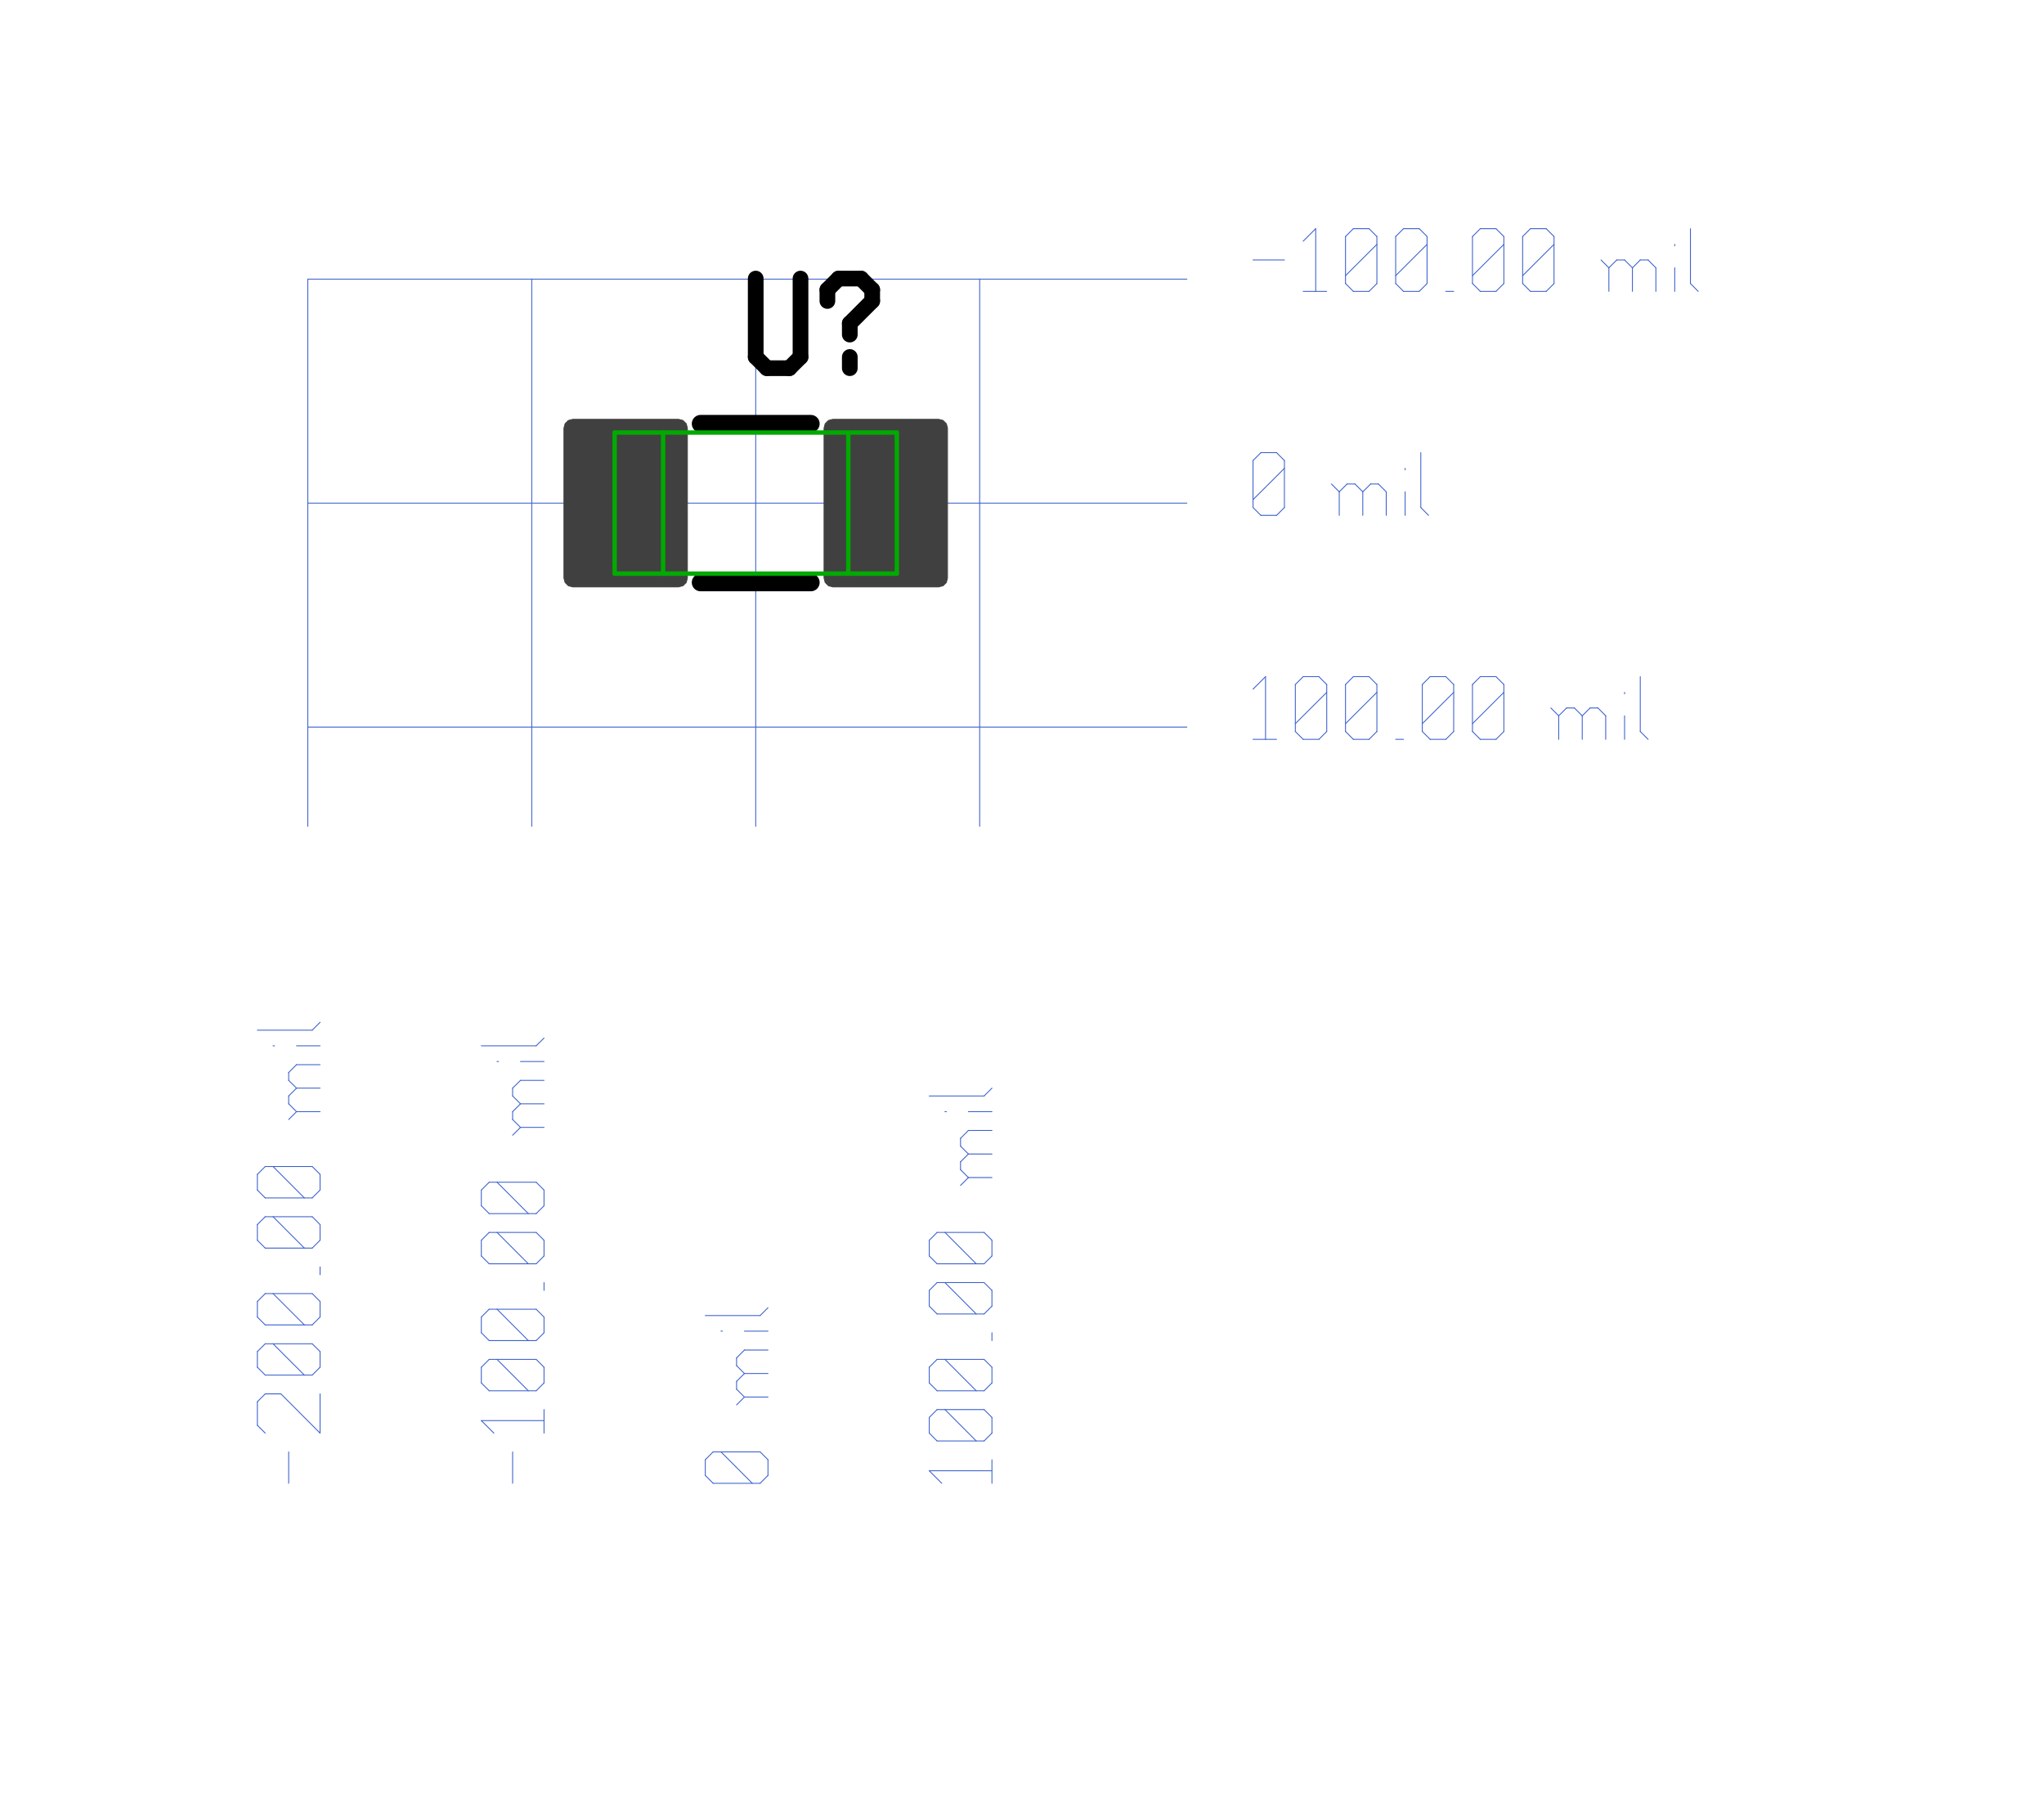 <?xml version="1.0"?>
<svg xmlns="http://www.w3.org/2000/svg" xmlns:xlink="http://www.w3.org/1999/xlink" version="1.0" width="1120" height="985.6" viewBox="-2 -2 22.5 20.4">
<g id="layer_9_bottom">
<!--normal-->
 <line x1="1.15" y1="1.165" x2="11.12" y2="1.165" stroke-width="0.01" stroke="#3a5fcd" stroke-linecap="round"/>
 <line x1="1.15" y1="3.705" x2="11.12" y2="3.705" stroke-width="0.01" stroke="#3a5fcd" stroke-linecap="round"/>
 <line x1="1.15" y1="6.245" x2="11.12" y2="6.245" stroke-width="0.01" stroke="#3a5fcd" stroke-linecap="round"/>
 <line x1="1.15" y1="1.165" x2="1.15" y2="7.37" stroke-width="0.01" stroke="#3a5fcd" stroke-linecap="round"/>
 <line x1="3.69" y1="1.165" x2="3.69" y2="7.37" stroke-width="0.01" stroke="#3a5fcd" stroke-linecap="round"/>
 <line x1="6.23" y1="1.165" x2="6.23" y2="7.37" stroke-width="0.01" stroke="#3a5fcd" stroke-linecap="round"/>
 <line x1="8.77" y1="1.165" x2="8.77" y2="7.37" stroke-width="0.01" stroke="#3a5fcd" stroke-linecap="round"/>
 <line x1="11.87" y1="0.948" x2="12.226" y2="0.948" stroke-width="0.01" stroke="#3a5fcd" stroke-linecap="round"/>
 <line x1="12.439" y1="0.735" x2="12.581" y2="0.593" stroke-width="0.01" stroke="#3a5fcd" stroke-linecap="round"/>
 <line x1="12.581" y1="0.593" x2="12.581" y2="1.304" stroke-width="0.01" stroke="#3a5fcd" stroke-linecap="round"/>
 <line x1="12.439" y1="1.304" x2="12.706" y2="1.304" stroke-width="0.01" stroke="#3a5fcd" stroke-linecap="round"/>
 <line x1="12.919" y1="1.215" x2="13.008" y2="1.304" stroke-width="0.01" stroke="#3a5fcd" stroke-linecap="round"/>
 <line x1="12.919" y1="0.682" x2="12.919" y2="1.215" stroke-width="0.01" stroke="#3a5fcd" stroke-linecap="round"/>
 <line x1="12.919" y1="0.682" x2="13.008" y2="0.593" stroke-width="0.01" stroke="#3a5fcd" stroke-linecap="round"/>
 <line x1="13.008" y1="0.593" x2="13.186" y2="0.593" stroke-width="0.01" stroke="#3a5fcd" stroke-linecap="round"/>
 <line x1="13.186" y1="0.593" x2="13.275" y2="0.682" stroke-width="0.01" stroke="#3a5fcd" stroke-linecap="round"/>
 <line x1="13.275" y1="0.682" x2="13.275" y2="1.215" stroke-width="0.01" stroke="#3a5fcd" stroke-linecap="round"/>
 <line x1="13.186" y1="1.304" x2="13.275" y2="1.215" stroke-width="0.01" stroke="#3a5fcd" stroke-linecap="round"/>
 <line x1="13.008" y1="1.304" x2="13.186" y2="1.304" stroke-width="0.01" stroke="#3a5fcd" stroke-linecap="round"/>
 <line x1="12.919" y1="1.126" x2="13.275" y2="0.771" stroke-width="0.01" stroke="#3a5fcd" stroke-linecap="round"/>
 <line x1="13.488" y1="1.215" x2="13.577" y2="1.304" stroke-width="0.01" stroke="#3a5fcd" stroke-linecap="round"/>
 <line x1="13.488" y1="0.682" x2="13.488" y2="1.215" stroke-width="0.01" stroke="#3a5fcd" stroke-linecap="round"/>
 <line x1="13.488" y1="0.682" x2="13.577" y2="0.593" stroke-width="0.01" stroke="#3a5fcd" stroke-linecap="round"/>
 <line x1="13.577" y1="0.593" x2="13.755" y2="0.593" stroke-width="0.01" stroke="#3a5fcd" stroke-linecap="round"/>
 <line x1="13.755" y1="0.593" x2="13.844" y2="0.682" stroke-width="0.01" stroke="#3a5fcd" stroke-linecap="round"/>
 <line x1="13.844" y1="0.682" x2="13.844" y2="1.215" stroke-width="0.01" stroke="#3a5fcd" stroke-linecap="round"/>
 <line x1="13.755" y1="1.304" x2="13.844" y2="1.215" stroke-width="0.01" stroke="#3a5fcd" stroke-linecap="round"/>
 <line x1="13.577" y1="1.304" x2="13.755" y2="1.304" stroke-width="0.01" stroke="#3a5fcd" stroke-linecap="round"/>
 <line x1="13.488" y1="1.126" x2="13.844" y2="0.771" stroke-width="0.01" stroke="#3a5fcd" stroke-linecap="round"/>
 <line x1="14.057" y1="1.304" x2="14.146" y2="1.304" stroke-width="0.01" stroke="#3a5fcd" stroke-linecap="round"/>
 <line x1="14.359" y1="1.215" x2="14.448" y2="1.304" stroke-width="0.01" stroke="#3a5fcd" stroke-linecap="round"/>
 <line x1="14.359" y1="0.682" x2="14.359" y2="1.215" stroke-width="0.01" stroke="#3a5fcd" stroke-linecap="round"/>
 <line x1="14.359" y1="0.682" x2="14.448" y2="0.593" stroke-width="0.01" stroke="#3a5fcd" stroke-linecap="round"/>
 <line x1="14.448" y1="0.593" x2="14.626" y2="0.593" stroke-width="0.01" stroke="#3a5fcd" stroke-linecap="round"/>
 <line x1="14.626" y1="0.593" x2="14.715" y2="0.682" stroke-width="0.01" stroke="#3a5fcd" stroke-linecap="round"/>
 <line x1="14.715" y1="0.682" x2="14.715" y2="1.215" stroke-width="0.01" stroke="#3a5fcd" stroke-linecap="round"/>
 <line x1="14.626" y1="1.304" x2="14.715" y2="1.215" stroke-width="0.01" stroke="#3a5fcd" stroke-linecap="round"/>
 <line x1="14.448" y1="1.304" x2="14.626" y2="1.304" stroke-width="0.01" stroke="#3a5fcd" stroke-linecap="round"/>
 <line x1="14.359" y1="1.126" x2="14.715" y2="0.771" stroke-width="0.01" stroke="#3a5fcd" stroke-linecap="round"/>
 <line x1="14.928" y1="1.215" x2="15.017" y2="1.304" stroke-width="0.01" stroke="#3a5fcd" stroke-linecap="round"/>
 <line x1="14.928" y1="0.682" x2="14.928" y2="1.215" stroke-width="0.01" stroke="#3a5fcd" stroke-linecap="round"/>
 <line x1="14.928" y1="0.682" x2="15.017" y2="0.593" stroke-width="0.01" stroke="#3a5fcd" stroke-linecap="round"/>
 <line x1="15.017" y1="0.593" x2="15.195" y2="0.593" stroke-width="0.01" stroke="#3a5fcd" stroke-linecap="round"/>
 <line x1="15.195" y1="0.593" x2="15.284" y2="0.682" stroke-width="0.01" stroke="#3a5fcd" stroke-linecap="round"/>
 <line x1="15.284" y1="0.682" x2="15.284" y2="1.215" stroke-width="0.01" stroke="#3a5fcd" stroke-linecap="round"/>
 <line x1="15.195" y1="1.304" x2="15.284" y2="1.215" stroke-width="0.01" stroke="#3a5fcd" stroke-linecap="round"/>
 <line x1="15.017" y1="1.304" x2="15.195" y2="1.304" stroke-width="0.01" stroke="#3a5fcd" stroke-linecap="round"/>
 <line x1="14.928" y1="1.126" x2="15.284" y2="0.771" stroke-width="0.01" stroke="#3a5fcd" stroke-linecap="round"/>
 <line x1="15.906" y1="1.037" x2="15.906" y2="1.304" stroke-width="0.01" stroke="#3a5fcd" stroke-linecap="round"/>
 <line x1="15.906" y1="1.037" x2="15.995" y2="0.948" stroke-width="0.01" stroke="#3a5fcd" stroke-linecap="round"/>
 <line x1="15.995" y1="0.948" x2="16.084" y2="0.948" stroke-width="0.01" stroke="#3a5fcd" stroke-linecap="round"/>
 <line x1="16.084" y1="0.948" x2="16.173" y2="1.037" stroke-width="0.01" stroke="#3a5fcd" stroke-linecap="round"/>
 <line x1="16.173" y1="1.037" x2="16.173" y2="1.304" stroke-width="0.01" stroke="#3a5fcd" stroke-linecap="round"/>
 <line x1="16.173" y1="1.037" x2="16.262" y2="0.948" stroke-width="0.01" stroke="#3a5fcd" stroke-linecap="round"/>
 <line x1="16.262" y1="0.948" x2="16.351" y2="0.948" stroke-width="0.01" stroke="#3a5fcd" stroke-linecap="round"/>
 <line x1="16.351" y1="0.948" x2="16.439" y2="1.037" stroke-width="0.01" stroke="#3a5fcd" stroke-linecap="round"/>
 <line x1="16.439" y1="1.037" x2="16.439" y2="1.304" stroke-width="0.01" stroke="#3a5fcd" stroke-linecap="round"/>
 <line x1="15.817" y1="0.948" x2="15.906" y2="1.037" stroke-width="0.01" stroke="#3a5fcd" stroke-linecap="round"/>
 <line x1="16.653" y1="0.771" x2="16.653" y2="0.788" stroke-width="0.01" stroke="#3a5fcd" stroke-linecap="round"/>
 <line x1="16.653" y1="1.037" x2="16.653" y2="1.304" stroke-width="0.01" stroke="#3a5fcd" stroke-linecap="round"/>
 <line x1="16.831" y1="0.593" x2="16.831" y2="1.215" stroke-width="0.01" stroke="#3a5fcd" stroke-linecap="round"/>
 <line x1="16.831" y1="1.215" x2="16.919" y2="1.304" stroke-width="0.01" stroke="#3a5fcd" stroke-linecap="round"/>
 <line x1="11.87" y1="3.755" x2="11.959" y2="3.844" stroke-width="0.01" stroke="#3a5fcd" stroke-linecap="round"/>
 <line x1="11.87" y1="3.222" x2="11.87" y2="3.755" stroke-width="0.01" stroke="#3a5fcd" stroke-linecap="round"/>
 <line x1="11.87" y1="3.222" x2="11.959" y2="3.133" stroke-width="0.01" stroke="#3a5fcd" stroke-linecap="round"/>
 <line x1="11.959" y1="3.133" x2="12.137" y2="3.133" stroke-width="0.01" stroke="#3a5fcd" stroke-linecap="round"/>
 <line x1="12.137" y1="3.133" x2="12.226" y2="3.222" stroke-width="0.01" stroke="#3a5fcd" stroke-linecap="round"/>
 <line x1="12.226" y1="3.222" x2="12.226" y2="3.755" stroke-width="0.01" stroke="#3a5fcd" stroke-linecap="round"/>
 <line x1="12.137" y1="3.844" x2="12.226" y2="3.755" stroke-width="0.01" stroke="#3a5fcd" stroke-linecap="round"/>
 <line x1="11.959" y1="3.844" x2="12.137" y2="3.844" stroke-width="0.01" stroke="#3a5fcd" stroke-linecap="round"/>
 <line x1="11.87" y1="3.666" x2="12.226" y2="3.311" stroke-width="0.01" stroke="#3a5fcd" stroke-linecap="round"/>
 <line x1="12.848" y1="3.577" x2="12.848" y2="3.844" stroke-width="0.01" stroke="#3a5fcd" stroke-linecap="round"/>
 <line x1="12.848" y1="3.577" x2="12.937" y2="3.488" stroke-width="0.01" stroke="#3a5fcd" stroke-linecap="round"/>
 <line x1="12.937" y1="3.488" x2="13.026" y2="3.488" stroke-width="0.01" stroke="#3a5fcd" stroke-linecap="round"/>
 <line x1="13.026" y1="3.488" x2="13.115" y2="3.577" stroke-width="0.01" stroke="#3a5fcd" stroke-linecap="round"/>
 <line x1="13.115" y1="3.577" x2="13.115" y2="3.844" stroke-width="0.01" stroke="#3a5fcd" stroke-linecap="round"/>
 <line x1="13.115" y1="3.577" x2="13.204" y2="3.488" stroke-width="0.01" stroke="#3a5fcd" stroke-linecap="round"/>
 <line x1="13.204" y1="3.488" x2="13.292" y2="3.488" stroke-width="0.01" stroke="#3a5fcd" stroke-linecap="round"/>
 <line x1="13.292" y1="3.488" x2="13.381" y2="3.577" stroke-width="0.01" stroke="#3a5fcd" stroke-linecap="round"/>
 <line x1="13.381" y1="3.577" x2="13.381" y2="3.844" stroke-width="0.01" stroke="#3a5fcd" stroke-linecap="round"/>
 <line x1="12.759" y1="3.488" x2="12.848" y2="3.577" stroke-width="0.01" stroke="#3a5fcd" stroke-linecap="round"/>
 <line x1="13.595" y1="3.311" x2="13.595" y2="3.328" stroke-width="0.01" stroke="#3a5fcd" stroke-linecap="round"/>
 <line x1="13.595" y1="3.577" x2="13.595" y2="3.844" stroke-width="0.01" stroke="#3a5fcd" stroke-linecap="round"/>
 <line x1="13.773" y1="3.133" x2="13.773" y2="3.755" stroke-width="0.01" stroke="#3a5fcd" stroke-linecap="round"/>
 <line x1="13.773" y1="3.755" x2="13.861" y2="3.844" stroke-width="0.01" stroke="#3a5fcd" stroke-linecap="round"/>
 <line x1="11.87" y1="5.815" x2="12.012" y2="5.673" stroke-width="0.01" stroke="#3a5fcd" stroke-linecap="round"/>
 <line x1="12.012" y1="5.673" x2="12.012" y2="6.384" stroke-width="0.01" stroke="#3a5fcd" stroke-linecap="round"/>
 <line x1="11.87" y1="6.384" x2="12.137" y2="6.384" stroke-width="0.01" stroke="#3a5fcd" stroke-linecap="round"/>
 <line x1="12.35" y1="6.295" x2="12.439" y2="6.384" stroke-width="0.01" stroke="#3a5fcd" stroke-linecap="round"/>
 <line x1="12.35" y1="5.762" x2="12.35" y2="6.295" stroke-width="0.01" stroke="#3a5fcd" stroke-linecap="round"/>
 <line x1="12.35" y1="5.762" x2="12.439" y2="5.673" stroke-width="0.01" stroke="#3a5fcd" stroke-linecap="round"/>
 <line x1="12.439" y1="5.673" x2="12.617" y2="5.673" stroke-width="0.01" stroke="#3a5fcd" stroke-linecap="round"/>
 <line x1="12.617" y1="5.673" x2="12.706" y2="5.762" stroke-width="0.01" stroke="#3a5fcd" stroke-linecap="round"/>
 <line x1="12.706" y1="5.762" x2="12.706" y2="6.295" stroke-width="0.01" stroke="#3a5fcd" stroke-linecap="round"/>
 <line x1="12.617" y1="6.384" x2="12.706" y2="6.295" stroke-width="0.01" stroke="#3a5fcd" stroke-linecap="round"/>
 <line x1="12.439" y1="6.384" x2="12.617" y2="6.384" stroke-width="0.01" stroke="#3a5fcd" stroke-linecap="round"/>
 <line x1="12.35" y1="6.206" x2="12.706" y2="5.851" stroke-width="0.01" stroke="#3a5fcd" stroke-linecap="round"/>
 <line x1="12.919" y1="6.295" x2="13.008" y2="6.384" stroke-width="0.01" stroke="#3a5fcd" stroke-linecap="round"/>
 <line x1="12.919" y1="5.762" x2="12.919" y2="6.295" stroke-width="0.01" stroke="#3a5fcd" stroke-linecap="round"/>
 <line x1="12.919" y1="5.762" x2="13.008" y2="5.673" stroke-width="0.01" stroke="#3a5fcd" stroke-linecap="round"/>
 <line x1="13.008" y1="5.673" x2="13.186" y2="5.673" stroke-width="0.01" stroke="#3a5fcd" stroke-linecap="round"/>
 <line x1="13.186" y1="5.673" x2="13.275" y2="5.762" stroke-width="0.01" stroke="#3a5fcd" stroke-linecap="round"/>
 <line x1="13.275" y1="5.762" x2="13.275" y2="6.295" stroke-width="0.01" stroke="#3a5fcd" stroke-linecap="round"/>
 <line x1="13.186" y1="6.384" x2="13.275" y2="6.295" stroke-width="0.01" stroke="#3a5fcd" stroke-linecap="round"/>
 <line x1="13.008" y1="6.384" x2="13.186" y2="6.384" stroke-width="0.01" stroke="#3a5fcd" stroke-linecap="round"/>
 <line x1="12.919" y1="6.206" x2="13.275" y2="5.851" stroke-width="0.01" stroke="#3a5fcd" stroke-linecap="round"/>
 <line x1="13.488" y1="6.384" x2="13.577" y2="6.384" stroke-width="0.01" stroke="#3a5fcd" stroke-linecap="round"/>
 <line x1="13.79" y1="6.295" x2="13.879" y2="6.384" stroke-width="0.01" stroke="#3a5fcd" stroke-linecap="round"/>
 <line x1="13.79" y1="5.762" x2="13.79" y2="6.295" stroke-width="0.01" stroke="#3a5fcd" stroke-linecap="round"/>
 <line x1="13.79" y1="5.762" x2="13.879" y2="5.673" stroke-width="0.01" stroke="#3a5fcd" stroke-linecap="round"/>
 <line x1="13.879" y1="5.673" x2="14.057" y2="5.673" stroke-width="0.01" stroke="#3a5fcd" stroke-linecap="round"/>
 <line x1="14.057" y1="5.673" x2="14.146" y2="5.762" stroke-width="0.01" stroke="#3a5fcd" stroke-linecap="round"/>
 <line x1="14.146" y1="5.762" x2="14.146" y2="6.295" stroke-width="0.01" stroke="#3a5fcd" stroke-linecap="round"/>
 <line x1="14.057" y1="6.384" x2="14.146" y2="6.295" stroke-width="0.01" stroke="#3a5fcd" stroke-linecap="round"/>
 <line x1="13.879" y1="6.384" x2="14.057" y2="6.384" stroke-width="0.01" stroke="#3a5fcd" stroke-linecap="round"/>
 <line x1="13.79" y1="6.206" x2="14.146" y2="5.851" stroke-width="0.01" stroke="#3a5fcd" stroke-linecap="round"/>
 <line x1="14.359" y1="6.295" x2="14.448" y2="6.384" stroke-width="0.01" stroke="#3a5fcd" stroke-linecap="round"/>
 <line x1="14.359" y1="5.762" x2="14.359" y2="6.295" stroke-width="0.01" stroke="#3a5fcd" stroke-linecap="round"/>
 <line x1="14.359" y1="5.762" x2="14.448" y2="5.673" stroke-width="0.01" stroke="#3a5fcd" stroke-linecap="round"/>
 <line x1="14.448" y1="5.673" x2="14.626" y2="5.673" stroke-width="0.01" stroke="#3a5fcd" stroke-linecap="round"/>
 <line x1="14.626" y1="5.673" x2="14.715" y2="5.762" stroke-width="0.01" stroke="#3a5fcd" stroke-linecap="round"/>
 <line x1="14.715" y1="5.762" x2="14.715" y2="6.295" stroke-width="0.01" stroke="#3a5fcd" stroke-linecap="round"/>
 <line x1="14.626" y1="6.384" x2="14.715" y2="6.295" stroke-width="0.01" stroke="#3a5fcd" stroke-linecap="round"/>
 <line x1="14.448" y1="6.384" x2="14.626" y2="6.384" stroke-width="0.01" stroke="#3a5fcd" stroke-linecap="round"/>
 <line x1="14.359" y1="6.206" x2="14.715" y2="5.851" stroke-width="0.01" stroke="#3a5fcd" stroke-linecap="round"/>
 <line x1="15.337" y1="6.117" x2="15.337" y2="6.384" stroke-width="0.01" stroke="#3a5fcd" stroke-linecap="round"/>
 <line x1="15.337" y1="6.117" x2="15.426" y2="6.028" stroke-width="0.01" stroke="#3a5fcd" stroke-linecap="round"/>
 <line x1="15.426" y1="6.028" x2="15.515" y2="6.028" stroke-width="0.01" stroke="#3a5fcd" stroke-linecap="round"/>
 <line x1="15.515" y1="6.028" x2="15.604" y2="6.117" stroke-width="0.01" stroke="#3a5fcd" stroke-linecap="round"/>
 <line x1="15.604" y1="6.117" x2="15.604" y2="6.384" stroke-width="0.01" stroke="#3a5fcd" stroke-linecap="round"/>
 <line x1="15.604" y1="6.117" x2="15.693" y2="6.028" stroke-width="0.01" stroke="#3a5fcd" stroke-linecap="round"/>
 <line x1="15.693" y1="6.028" x2="15.782" y2="6.028" stroke-width="0.01" stroke="#3a5fcd" stroke-linecap="round"/>
 <line x1="15.782" y1="6.028" x2="15.87" y2="6.117" stroke-width="0.01" stroke="#3a5fcd" stroke-linecap="round"/>
 <line x1="15.87" y1="6.117" x2="15.87" y2="6.384" stroke-width="0.01" stroke="#3a5fcd" stroke-linecap="round"/>
 <line x1="15.248" y1="6.028" x2="15.337" y2="6.117" stroke-width="0.01" stroke="#3a5fcd" stroke-linecap="round"/>
 <line x1="16.084" y1="5.851" x2="16.084" y2="5.868" stroke-width="0.01" stroke="#3a5fcd" stroke-linecap="round"/>
 <line x1="16.084" y1="6.117" x2="16.084" y2="6.384" stroke-width="0.01" stroke="#3a5fcd" stroke-linecap="round"/>
 <line x1="16.262" y1="5.673" x2="16.262" y2="6.295" stroke-width="0.01" stroke="#3a5fcd" stroke-linecap="round"/>
 <line x1="16.262" y1="6.295" x2="16.351" y2="6.384" stroke-width="0.01" stroke="#3a5fcd" stroke-linecap="round"/>
 <line x1="0.933" y1="14.82" x2="0.933" y2="14.464" stroke-width="0.01" stroke="#3a5fcd" stroke-linecap="round"/>
 <line x1="0.667" y1="14.251" x2="0.578" y2="14.162" stroke-width="0.01" stroke="#3a5fcd" stroke-linecap="round"/>
 <line x1="0.578" y1="14.162" x2="0.578" y2="13.895" stroke-width="0.01" stroke="#3a5fcd" stroke-linecap="round"/>
 <line x1="0.578" y1="13.895" x2="0.667" y2="13.806" stroke-width="0.01" stroke="#3a5fcd" stroke-linecap="round"/>
 <line x1="0.667" y1="13.806" x2="0.845" y2="13.806" stroke-width="0.01" stroke="#3a5fcd" stroke-linecap="round"/>
 <line x1="1.289" y1="14.251" x2="0.845" y2="13.806" stroke-width="0.01" stroke="#3a5fcd" stroke-linecap="round"/>
 <line x1="1.289" y1="14.251" x2="1.289" y2="13.806" stroke-width="0.01" stroke="#3a5fcd" stroke-linecap="round"/>
 <line x1="1.2" y1="13.593" x2="1.289" y2="13.504" stroke-width="0.01" stroke="#3a5fcd" stroke-linecap="round"/>
 <line x1="0.667" y1="13.593" x2="1.2" y2="13.593" stroke-width="0.01" stroke="#3a5fcd" stroke-linecap="round"/>
 <line x1="0.667" y1="13.593" x2="0.578" y2="13.504" stroke-width="0.01" stroke="#3a5fcd" stroke-linecap="round"/>
 <line x1="0.578" y1="13.504" x2="0.578" y2="13.326" stroke-width="0.01" stroke="#3a5fcd" stroke-linecap="round"/>
 <line x1="0.578" y1="13.326" x2="0.667" y2="13.238" stroke-width="0.01" stroke="#3a5fcd" stroke-linecap="round"/>
 <line x1="0.667" y1="13.238" x2="1.2" y2="13.238" stroke-width="0.01" stroke="#3a5fcd" stroke-linecap="round"/>
 <line x1="1.289" y1="13.326" x2="1.2" y2="13.238" stroke-width="0.01" stroke="#3a5fcd" stroke-linecap="round"/>
 <line x1="1.289" y1="13.504" x2="1.289" y2="13.326" stroke-width="0.01" stroke="#3a5fcd" stroke-linecap="round"/>
 <line x1="1.111" y1="13.593" x2="0.756" y2="13.238" stroke-width="0.01" stroke="#3a5fcd" stroke-linecap="round"/>
 <line x1="1.2" y1="13.024" x2="1.289" y2="12.935" stroke-width="0.01" stroke="#3a5fcd" stroke-linecap="round"/>
 <line x1="0.667" y1="13.024" x2="1.2" y2="13.024" stroke-width="0.01" stroke="#3a5fcd" stroke-linecap="round"/>
 <line x1="0.667" y1="13.024" x2="0.578" y2="12.935" stroke-width="0.01" stroke="#3a5fcd" stroke-linecap="round"/>
 <line x1="0.578" y1="12.935" x2="0.578" y2="12.758" stroke-width="0.01" stroke="#3a5fcd" stroke-linecap="round"/>
 <line x1="0.578" y1="12.758" x2="0.667" y2="12.669" stroke-width="0.01" stroke="#3a5fcd" stroke-linecap="round"/>
 <line x1="0.667" y1="12.669" x2="1.2" y2="12.669" stroke-width="0.01" stroke="#3a5fcd" stroke-linecap="round"/>
 <line x1="1.289" y1="12.758" x2="1.2" y2="12.669" stroke-width="0.01" stroke="#3a5fcd" stroke-linecap="round"/>
 <line x1="1.289" y1="12.935" x2="1.289" y2="12.758" stroke-width="0.01" stroke="#3a5fcd" stroke-linecap="round"/>
 <line x1="1.111" y1="13.024" x2="0.756" y2="12.669" stroke-width="0.01" stroke="#3a5fcd" stroke-linecap="round"/>
 <line x1="1.289" y1="12.455" x2="1.289" y2="12.366" stroke-width="0.01" stroke="#3a5fcd" stroke-linecap="round"/>
 <line x1="1.2" y1="12.153" x2="1.289" y2="12.064" stroke-width="0.01" stroke="#3a5fcd" stroke-linecap="round"/>
 <line x1="0.667" y1="12.153" x2="1.2" y2="12.153" stroke-width="0.01" stroke="#3a5fcd" stroke-linecap="round"/>
 <line x1="0.667" y1="12.153" x2="0.578" y2="12.064" stroke-width="0.01" stroke="#3a5fcd" stroke-linecap="round"/>
 <line x1="0.578" y1="12.064" x2="0.578" y2="11.886" stroke-width="0.01" stroke="#3a5fcd" stroke-linecap="round"/>
 <line x1="0.578" y1="11.886" x2="0.667" y2="11.797" stroke-width="0.01" stroke="#3a5fcd" stroke-linecap="round"/>
 <line x1="0.667" y1="11.797" x2="1.2" y2="11.797" stroke-width="0.01" stroke="#3a5fcd" stroke-linecap="round"/>
 <line x1="1.289" y1="11.886" x2="1.2" y2="11.797" stroke-width="0.01" stroke="#3a5fcd" stroke-linecap="round"/>
 <line x1="1.289" y1="12.064" x2="1.289" y2="11.886" stroke-width="0.01" stroke="#3a5fcd" stroke-linecap="round"/>
 <line x1="1.111" y1="12.153" x2="0.756" y2="11.797" stroke-width="0.01" stroke="#3a5fcd" stroke-linecap="round"/>
 <line x1="1.2" y1="11.584" x2="1.289" y2="11.495" stroke-width="0.01" stroke="#3a5fcd" stroke-linecap="round"/>
 <line x1="0.667" y1="11.584" x2="1.2" y2="11.584" stroke-width="0.01" stroke="#3a5fcd" stroke-linecap="round"/>
 <line x1="0.667" y1="11.584" x2="0.578" y2="11.495" stroke-width="0.01" stroke="#3a5fcd" stroke-linecap="round"/>
 <line x1="0.578" y1="11.495" x2="0.578" y2="11.317" stroke-width="0.01" stroke="#3a5fcd" stroke-linecap="round"/>
 <line x1="0.578" y1="11.317" x2="0.667" y2="11.228" stroke-width="0.01" stroke="#3a5fcd" stroke-linecap="round"/>
 <line x1="0.667" y1="11.228" x2="1.2" y2="11.228" stroke-width="0.01" stroke="#3a5fcd" stroke-linecap="round"/>
 <line x1="1.289" y1="11.317" x2="1.2" y2="11.228" stroke-width="0.01" stroke="#3a5fcd" stroke-linecap="round"/>
 <line x1="1.289" y1="11.495" x2="1.289" y2="11.317" stroke-width="0.01" stroke="#3a5fcd" stroke-linecap="round"/>
 <line x1="1.111" y1="11.584" x2="0.756" y2="11.228" stroke-width="0.01" stroke="#3a5fcd" stroke-linecap="round"/>
 <line x1="1.022" y1="10.606" x2="1.289" y2="10.606" stroke-width="0.01" stroke="#3a5fcd" stroke-linecap="round"/>
 <line x1="1.022" y1="10.606" x2="0.933" y2="10.517" stroke-width="0.01" stroke="#3a5fcd" stroke-linecap="round"/>
 <line x1="0.933" y1="10.517" x2="0.933" y2="10.428" stroke-width="0.01" stroke="#3a5fcd" stroke-linecap="round"/>
 <line x1="0.933" y1="10.428" x2="1.022" y2="10.339" stroke-width="0.01" stroke="#3a5fcd" stroke-linecap="round"/>
 <line x1="1.022" y1="10.339" x2="1.289" y2="10.339" stroke-width="0.01" stroke="#3a5fcd" stroke-linecap="round"/>
 <line x1="1.022" y1="10.339" x2="0.933" y2="10.251" stroke-width="0.01" stroke="#3a5fcd" stroke-linecap="round"/>
 <line x1="0.933" y1="10.251" x2="0.933" y2="10.162" stroke-width="0.01" stroke="#3a5fcd" stroke-linecap="round"/>
 <line x1="0.933" y1="10.162" x2="1.022" y2="10.073" stroke-width="0.01" stroke="#3a5fcd" stroke-linecap="round"/>
 <line x1="1.022" y1="10.073" x2="1.289" y2="10.073" stroke-width="0.01" stroke="#3a5fcd" stroke-linecap="round"/>
 <line x1="0.933" y1="10.695" x2="1.022" y2="10.606" stroke-width="0.01" stroke="#3a5fcd" stroke-linecap="round"/>
 <line x1="0.756" y1="9.859" x2="0.773" y2="9.859" stroke-width="0.01" stroke="#3a5fcd" stroke-linecap="round"/>
 <line x1="1.022" y1="9.859" x2="1.289" y2="9.859" stroke-width="0.01" stroke="#3a5fcd" stroke-linecap="round"/>
 <line x1="0.578" y1="9.682" x2="1.2" y2="9.682" stroke-width="0.01" stroke="#3a5fcd" stroke-linecap="round"/>
 <line x1="1.2" y1="9.682" x2="1.289" y2="9.593" stroke-width="0.01" stroke="#3a5fcd" stroke-linecap="round"/>
 <line x1="3.473" y1="14.82" x2="3.473" y2="14.464" stroke-width="0.01" stroke="#3a5fcd" stroke-linecap="round"/>
 <line x1="3.26" y1="14.251" x2="3.118" y2="14.109" stroke-width="0.01" stroke="#3a5fcd" stroke-linecap="round"/>
 <line x1="3.118" y1="14.109" x2="3.829" y2="14.109" stroke-width="0.01" stroke="#3a5fcd" stroke-linecap="round"/>
 <line x1="3.829" y1="14.251" x2="3.829" y2="13.984" stroke-width="0.01" stroke="#3a5fcd" stroke-linecap="round"/>
 <line x1="3.74" y1="13.771" x2="3.829" y2="13.682" stroke-width="0.01" stroke="#3a5fcd" stroke-linecap="round"/>
 <line x1="3.207" y1="13.771" x2="3.74" y2="13.771" stroke-width="0.01" stroke="#3a5fcd" stroke-linecap="round"/>
 <line x1="3.207" y1="13.771" x2="3.118" y2="13.682" stroke-width="0.01" stroke="#3a5fcd" stroke-linecap="round"/>
 <line x1="3.118" y1="13.682" x2="3.118" y2="13.504" stroke-width="0.01" stroke="#3a5fcd" stroke-linecap="round"/>
 <line x1="3.118" y1="13.504" x2="3.207" y2="13.415" stroke-width="0.01" stroke="#3a5fcd" stroke-linecap="round"/>
 <line x1="3.207" y1="13.415" x2="3.74" y2="13.415" stroke-width="0.01" stroke="#3a5fcd" stroke-linecap="round"/>
 <line x1="3.829" y1="13.504" x2="3.74" y2="13.415" stroke-width="0.01" stroke="#3a5fcd" stroke-linecap="round"/>
 <line x1="3.829" y1="13.682" x2="3.829" y2="13.504" stroke-width="0.01" stroke="#3a5fcd" stroke-linecap="round"/>
 <line x1="3.651" y1="13.771" x2="3.296" y2="13.415" stroke-width="0.01" stroke="#3a5fcd" stroke-linecap="round"/>
 <line x1="3.74" y1="13.202" x2="3.829" y2="13.113" stroke-width="0.01" stroke="#3a5fcd" stroke-linecap="round"/>
 <line x1="3.207" y1="13.202" x2="3.74" y2="13.202" stroke-width="0.01" stroke="#3a5fcd" stroke-linecap="round"/>
 <line x1="3.207" y1="13.202" x2="3.118" y2="13.113" stroke-width="0.01" stroke="#3a5fcd" stroke-linecap="round"/>
 <line x1="3.118" y1="13.113" x2="3.118" y2="12.935" stroke-width="0.01" stroke="#3a5fcd" stroke-linecap="round"/>
 <line x1="3.118" y1="12.935" x2="3.207" y2="12.846" stroke-width="0.01" stroke="#3a5fcd" stroke-linecap="round"/>
 <line x1="3.207" y1="12.846" x2="3.74" y2="12.846" stroke-width="0.01" stroke="#3a5fcd" stroke-linecap="round"/>
 <line x1="3.829" y1="12.935" x2="3.74" y2="12.846" stroke-width="0.01" stroke="#3a5fcd" stroke-linecap="round"/>
 <line x1="3.829" y1="13.113" x2="3.829" y2="12.935" stroke-width="0.01" stroke="#3a5fcd" stroke-linecap="round"/>
 <line x1="3.651" y1="13.202" x2="3.296" y2="12.846" stroke-width="0.01" stroke="#3a5fcd" stroke-linecap="round"/>
 <line x1="3.829" y1="12.633" x2="3.829" y2="12.544" stroke-width="0.01" stroke="#3a5fcd" stroke-linecap="round"/>
 <line x1="3.74" y1="12.331" x2="3.829" y2="12.242" stroke-width="0.01" stroke="#3a5fcd" stroke-linecap="round"/>
 <line x1="3.207" y1="12.331" x2="3.74" y2="12.331" stroke-width="0.01" stroke="#3a5fcd" stroke-linecap="round"/>
 <line x1="3.207" y1="12.331" x2="3.118" y2="12.242" stroke-width="0.01" stroke="#3a5fcd" stroke-linecap="round"/>
 <line x1="3.118" y1="12.242" x2="3.118" y2="12.064" stroke-width="0.01" stroke="#3a5fcd" stroke-linecap="round"/>
 <line x1="3.118" y1="12.064" x2="3.207" y2="11.975" stroke-width="0.01" stroke="#3a5fcd" stroke-linecap="round"/>
 <line x1="3.207" y1="11.975" x2="3.74" y2="11.975" stroke-width="0.01" stroke="#3a5fcd" stroke-linecap="round"/>
 <line x1="3.829" y1="12.064" x2="3.74" y2="11.975" stroke-width="0.01" stroke="#3a5fcd" stroke-linecap="round"/>
 <line x1="3.829" y1="12.242" x2="3.829" y2="12.064" stroke-width="0.01" stroke="#3a5fcd" stroke-linecap="round"/>
 <line x1="3.651" y1="12.331" x2="3.296" y2="11.975" stroke-width="0.01" stroke="#3a5fcd" stroke-linecap="round"/>
 <line x1="3.74" y1="11.762" x2="3.829" y2="11.673" stroke-width="0.01" stroke="#3a5fcd" stroke-linecap="round"/>
 <line x1="3.207" y1="11.762" x2="3.74" y2="11.762" stroke-width="0.01" stroke="#3a5fcd" stroke-linecap="round"/>
 <line x1="3.207" y1="11.762" x2="3.118" y2="11.673" stroke-width="0.01" stroke="#3a5fcd" stroke-linecap="round"/>
 <line x1="3.118" y1="11.673" x2="3.118" y2="11.495" stroke-width="0.01" stroke="#3a5fcd" stroke-linecap="round"/>
 <line x1="3.118" y1="11.495" x2="3.207" y2="11.406" stroke-width="0.01" stroke="#3a5fcd" stroke-linecap="round"/>
 <line x1="3.207" y1="11.406" x2="3.74" y2="11.406" stroke-width="0.01" stroke="#3a5fcd" stroke-linecap="round"/>
 <line x1="3.829" y1="11.495" x2="3.74" y2="11.406" stroke-width="0.01" stroke="#3a5fcd" stroke-linecap="round"/>
 <line x1="3.829" y1="11.673" x2="3.829" y2="11.495" stroke-width="0.01" stroke="#3a5fcd" stroke-linecap="round"/>
 <line x1="3.651" y1="11.762" x2="3.296" y2="11.406" stroke-width="0.01" stroke="#3a5fcd" stroke-linecap="round"/>
 <line x1="3.562" y1="10.784" x2="3.829" y2="10.784" stroke-width="0.01" stroke="#3a5fcd" stroke-linecap="round"/>
 <line x1="3.562" y1="10.784" x2="3.473" y2="10.695" stroke-width="0.01" stroke="#3a5fcd" stroke-linecap="round"/>
 <line x1="3.473" y1="10.695" x2="3.473" y2="10.606" stroke-width="0.01" stroke="#3a5fcd" stroke-linecap="round"/>
 <line x1="3.473" y1="10.606" x2="3.562" y2="10.517" stroke-width="0.01" stroke="#3a5fcd" stroke-linecap="round"/>
 <line x1="3.562" y1="10.517" x2="3.829" y2="10.517" stroke-width="0.01" stroke="#3a5fcd" stroke-linecap="round"/>
 <line x1="3.562" y1="10.517" x2="3.473" y2="10.428" stroke-width="0.01" stroke="#3a5fcd" stroke-linecap="round"/>
 <line x1="3.473" y1="10.428" x2="3.473" y2="10.339" stroke-width="0.01" stroke="#3a5fcd" stroke-linecap="round"/>
 <line x1="3.473" y1="10.339" x2="3.562" y2="10.251" stroke-width="0.01" stroke="#3a5fcd" stroke-linecap="round"/>
 <line x1="3.562" y1="10.251" x2="3.829" y2="10.251" stroke-width="0.01" stroke="#3a5fcd" stroke-linecap="round"/>
 <line x1="3.473" y1="10.873" x2="3.562" y2="10.784" stroke-width="0.01" stroke="#3a5fcd" stroke-linecap="round"/>
 <line x1="3.296" y1="10.037" x2="3.313" y2="10.037" stroke-width="0.01" stroke="#3a5fcd" stroke-linecap="round"/>
 <line x1="3.562" y1="10.037" x2="3.829" y2="10.037" stroke-width="0.01" stroke="#3a5fcd" stroke-linecap="round"/>
 <line x1="3.118" y1="9.859" x2="3.74" y2="9.859" stroke-width="0.01" stroke="#3a5fcd" stroke-linecap="round"/>
 <line x1="3.74" y1="9.859" x2="3.829" y2="9.771" stroke-width="0.01" stroke="#3a5fcd" stroke-linecap="round"/>
 <line x1="6.28" y1="14.82" x2="6.369" y2="14.731" stroke-width="0.01" stroke="#3a5fcd" stroke-linecap="round"/>
 <line x1="5.747" y1="14.82" x2="6.28" y2="14.82" stroke-width="0.01" stroke="#3a5fcd" stroke-linecap="round"/>
 <line x1="5.747" y1="14.82" x2="5.658" y2="14.731" stroke-width="0.01" stroke="#3a5fcd" stroke-linecap="round"/>
 <line x1="5.658" y1="14.731" x2="5.658" y2="14.553" stroke-width="0.01" stroke="#3a5fcd" stroke-linecap="round"/>
 <line x1="5.658" y1="14.553" x2="5.747" y2="14.464" stroke-width="0.01" stroke="#3a5fcd" stroke-linecap="round"/>
 <line x1="5.747" y1="14.464" x2="6.28" y2="14.464" stroke-width="0.01" stroke="#3a5fcd" stroke-linecap="round"/>
 <line x1="6.369" y1="14.553" x2="6.28" y2="14.464" stroke-width="0.01" stroke="#3a5fcd" stroke-linecap="round"/>
 <line x1="6.369" y1="14.731" x2="6.369" y2="14.553" stroke-width="0.01" stroke="#3a5fcd" stroke-linecap="round"/>
 <line x1="6.191" y1="14.82" x2="5.836" y2="14.464" stroke-width="0.01" stroke="#3a5fcd" stroke-linecap="round"/>
 <line x1="6.102" y1="13.842" x2="6.369" y2="13.842" stroke-width="0.01" stroke="#3a5fcd" stroke-linecap="round"/>
 <line x1="6.102" y1="13.842" x2="6.013" y2="13.753" stroke-width="0.01" stroke="#3a5fcd" stroke-linecap="round"/>
 <line x1="6.013" y1="13.753" x2="6.013" y2="13.664" stroke-width="0.01" stroke="#3a5fcd" stroke-linecap="round"/>
 <line x1="6.013" y1="13.664" x2="6.102" y2="13.575" stroke-width="0.01" stroke="#3a5fcd" stroke-linecap="round"/>
 <line x1="6.102" y1="13.575" x2="6.369" y2="13.575" stroke-width="0.01" stroke="#3a5fcd" stroke-linecap="round"/>
 <line x1="6.102" y1="13.575" x2="6.013" y2="13.486" stroke-width="0.01" stroke="#3a5fcd" stroke-linecap="round"/>
 <line x1="6.013" y1="13.486" x2="6.013" y2="13.398" stroke-width="0.01" stroke="#3a5fcd" stroke-linecap="round"/>
 <line x1="6.013" y1="13.398" x2="6.102" y2="13.309" stroke-width="0.01" stroke="#3a5fcd" stroke-linecap="round"/>
 <line x1="6.102" y1="13.309" x2="6.369" y2="13.309" stroke-width="0.01" stroke="#3a5fcd" stroke-linecap="round"/>
 <line x1="6.013" y1="13.931" x2="6.102" y2="13.842" stroke-width="0.01" stroke="#3a5fcd" stroke-linecap="round"/>
 <line x1="5.836" y1="13.095" x2="5.853" y2="13.095" stroke-width="0.01" stroke="#3a5fcd" stroke-linecap="round"/>
 <line x1="6.102" y1="13.095" x2="6.369" y2="13.095" stroke-width="0.01" stroke="#3a5fcd" stroke-linecap="round"/>
 <line x1="5.658" y1="12.918" x2="6.28" y2="12.918" stroke-width="0.01" stroke="#3a5fcd" stroke-linecap="round"/>
 <line x1="6.28" y1="12.918" x2="6.369" y2="12.829" stroke-width="0.01" stroke="#3a5fcd" stroke-linecap="round"/>
 <line x1="8.34" y1="14.82" x2="8.198" y2="14.678" stroke-width="0.01" stroke="#3a5fcd" stroke-linecap="round"/>
 <line x1="8.198" y1="14.678" x2="8.909" y2="14.678" stroke-width="0.01" stroke="#3a5fcd" stroke-linecap="round"/>
 <line x1="8.909" y1="14.82" x2="8.909" y2="14.553" stroke-width="0.01" stroke="#3a5fcd" stroke-linecap="round"/>
 <line x1="8.82" y1="14.34" x2="8.909" y2="14.251" stroke-width="0.01" stroke="#3a5fcd" stroke-linecap="round"/>
 <line x1="8.287" y1="14.34" x2="8.82" y2="14.34" stroke-width="0.01" stroke="#3a5fcd" stroke-linecap="round"/>
 <line x1="8.287" y1="14.34" x2="8.198" y2="14.251" stroke-width="0.01" stroke="#3a5fcd" stroke-linecap="round"/>
 <line x1="8.198" y1="14.251" x2="8.198" y2="14.073" stroke-width="0.01" stroke="#3a5fcd" stroke-linecap="round"/>
 <line x1="8.198" y1="14.073" x2="8.287" y2="13.984" stroke-width="0.01" stroke="#3a5fcd" stroke-linecap="round"/>
 <line x1="8.287" y1="13.984" x2="8.82" y2="13.984" stroke-width="0.01" stroke="#3a5fcd" stroke-linecap="round"/>
 <line x1="8.909" y1="14.073" x2="8.82" y2="13.984" stroke-width="0.01" stroke="#3a5fcd" stroke-linecap="round"/>
 <line x1="8.909" y1="14.251" x2="8.909" y2="14.073" stroke-width="0.01" stroke="#3a5fcd" stroke-linecap="round"/>
 <line x1="8.731" y1="14.34" x2="8.376" y2="13.984" stroke-width="0.01" stroke="#3a5fcd" stroke-linecap="round"/>
 <line x1="8.82" y1="13.771" x2="8.909" y2="13.682" stroke-width="0.01" stroke="#3a5fcd" stroke-linecap="round"/>
 <line x1="8.287" y1="13.771" x2="8.82" y2="13.771" stroke-width="0.01" stroke="#3a5fcd" stroke-linecap="round"/>
 <line x1="8.287" y1="13.771" x2="8.198" y2="13.682" stroke-width="0.01" stroke="#3a5fcd" stroke-linecap="round"/>
 <line x1="8.198" y1="13.682" x2="8.198" y2="13.504" stroke-width="0.01" stroke="#3a5fcd" stroke-linecap="round"/>
 <line x1="8.198" y1="13.504" x2="8.287" y2="13.415" stroke-width="0.01" stroke="#3a5fcd" stroke-linecap="round"/>
 <line x1="8.287" y1="13.415" x2="8.82" y2="13.415" stroke-width="0.01" stroke="#3a5fcd" stroke-linecap="round"/>
 <line x1="8.909" y1="13.504" x2="8.82" y2="13.415" stroke-width="0.01" stroke="#3a5fcd" stroke-linecap="round"/>
 <line x1="8.909" y1="13.682" x2="8.909" y2="13.504" stroke-width="0.01" stroke="#3a5fcd" stroke-linecap="round"/>
 <line x1="8.731" y1="13.771" x2="8.376" y2="13.415" stroke-width="0.01" stroke="#3a5fcd" stroke-linecap="round"/>
 <line x1="8.909" y1="13.202" x2="8.909" y2="13.113" stroke-width="0.01" stroke="#3a5fcd" stroke-linecap="round"/>
 <line x1="8.82" y1="12.9" x2="8.909" y2="12.811" stroke-width="0.01" stroke="#3a5fcd" stroke-linecap="round"/>
 <line x1="8.287" y1="12.9" x2="8.82" y2="12.9" stroke-width="0.01" stroke="#3a5fcd" stroke-linecap="round"/>
 <line x1="8.287" y1="12.9" x2="8.198" y2="12.811" stroke-width="0.01" stroke="#3a5fcd" stroke-linecap="round"/>
 <line x1="8.198" y1="12.811" x2="8.198" y2="12.633" stroke-width="0.01" stroke="#3a5fcd" stroke-linecap="round"/>
 <line x1="8.198" y1="12.633" x2="8.287" y2="12.544" stroke-width="0.01" stroke="#3a5fcd" stroke-linecap="round"/>
 <line x1="8.287" y1="12.544" x2="8.82" y2="12.544" stroke-width="0.01" stroke="#3a5fcd" stroke-linecap="round"/>
 <line x1="8.909" y1="12.633" x2="8.82" y2="12.544" stroke-width="0.01" stroke="#3a5fcd" stroke-linecap="round"/>
 <line x1="8.909" y1="12.811" x2="8.909" y2="12.633" stroke-width="0.01" stroke="#3a5fcd" stroke-linecap="round"/>
 <line x1="8.731" y1="12.9" x2="8.376" y2="12.544" stroke-width="0.01" stroke="#3a5fcd" stroke-linecap="round"/>
 <line x1="8.82" y1="12.331" x2="8.909" y2="12.242" stroke-width="0.01" stroke="#3a5fcd" stroke-linecap="round"/>
 <line x1="8.287" y1="12.331" x2="8.82" y2="12.331" stroke-width="0.01" stroke="#3a5fcd" stroke-linecap="round"/>
 <line x1="8.287" y1="12.331" x2="8.198" y2="12.242" stroke-width="0.01" stroke="#3a5fcd" stroke-linecap="round"/>
 <line x1="8.198" y1="12.242" x2="8.198" y2="12.064" stroke-width="0.01" stroke="#3a5fcd" stroke-linecap="round"/>
 <line x1="8.198" y1="12.064" x2="8.287" y2="11.975" stroke-width="0.01" stroke="#3a5fcd" stroke-linecap="round"/>
 <line x1="8.287" y1="11.975" x2="8.82" y2="11.975" stroke-width="0.01" stroke="#3a5fcd" stroke-linecap="round"/>
 <line x1="8.909" y1="12.064" x2="8.82" y2="11.975" stroke-width="0.01" stroke="#3a5fcd" stroke-linecap="round"/>
 <line x1="8.909" y1="12.242" x2="8.909" y2="12.064" stroke-width="0.01" stroke="#3a5fcd" stroke-linecap="round"/>
 <line x1="8.731" y1="12.331" x2="8.376" y2="11.975" stroke-width="0.01" stroke="#3a5fcd" stroke-linecap="round"/>
 <line x1="8.642" y1="11.353" x2="8.909" y2="11.353" stroke-width="0.01" stroke="#3a5fcd" stroke-linecap="round"/>
 <line x1="8.642" y1="11.353" x2="8.553" y2="11.264" stroke-width="0.01" stroke="#3a5fcd" stroke-linecap="round"/>
 <line x1="8.553" y1="11.264" x2="8.553" y2="11.175" stroke-width="0.01" stroke="#3a5fcd" stroke-linecap="round"/>
 <line x1="8.553" y1="11.175" x2="8.642" y2="11.086" stroke-width="0.01" stroke="#3a5fcd" stroke-linecap="round"/>
 <line x1="8.642" y1="11.086" x2="8.909" y2="11.086" stroke-width="0.01" stroke="#3a5fcd" stroke-linecap="round"/>
 <line x1="8.642" y1="11.086" x2="8.553" y2="10.997" stroke-width="0.01" stroke="#3a5fcd" stroke-linecap="round"/>
 <line x1="8.553" y1="10.997" x2="8.553" y2="10.908" stroke-width="0.01" stroke="#3a5fcd" stroke-linecap="round"/>
 <line x1="8.553" y1="10.908" x2="8.642" y2="10.819" stroke-width="0.01" stroke="#3a5fcd" stroke-linecap="round"/>
 <line x1="8.642" y1="10.819" x2="8.909" y2="10.819" stroke-width="0.01" stroke="#3a5fcd" stroke-linecap="round"/>
 <line x1="8.553" y1="11.442" x2="8.642" y2="11.353" stroke-width="0.01" stroke="#3a5fcd" stroke-linecap="round"/>
 <line x1="8.376" y1="10.606" x2="8.393" y2="10.606" stroke-width="0.01" stroke="#3a5fcd" stroke-linecap="round"/>
 <line x1="8.642" y1="10.606" x2="8.909" y2="10.606" stroke-width="0.01" stroke="#3a5fcd" stroke-linecap="round"/>
 <line x1="8.198" y1="10.428" x2="8.82" y2="10.428" stroke-width="0.01" stroke="#3a5fcd" stroke-linecap="round"/>
 <line x1="8.82" y1="10.428" x2="8.909" y2="10.339" stroke-width="0.01" stroke="#3a5fcd" stroke-linecap="round"/>
</g>
<g id="layer_3_top">
<!--normal-->
 <polygon points="4.155,2.755 5.355,2.755 5.405,2.768 5.442,2.805 5.455,2.855 5.455,4.555 5.442,4.605 5.405,4.642 5.355,4.655 4.155,4.655 4.105,4.642 4.068,4.605 4.055,4.555 4.055,2.855 4.068,2.805 4.105,2.768 " stroke-width="0.010" stroke="#404040" fill="#404040"/>
 <polygon points="8.305,4.655 7.105,4.655 7.055,4.642 7.018,4.605 7.005,4.555 7.005,2.855 7.018,2.805 7.055,2.768 7.105,2.755 8.305,2.755 8.355,2.768 8.392,2.805 8.405,2.855 8.405,4.555 8.392,4.605 8.355,4.642 " stroke-width="0.010" stroke="#404040" fill="#404040"/>
</g>
<g id="layer_1_topsilk">
<!--normal-->
 <line x1="5.605" y1="4.605" x2="6.855" y2="4.605" stroke-width="0.2" stroke="#000000" stroke-linecap="round"/>
 <line x1="5.605" y1="2.805" x2="6.855" y2="2.805" stroke-width="0.2" stroke="#000000" stroke-linecap="round"/>
 <line x1="6.23" y1="1.159" x2="6.23" y2="2.048" stroke-width="0.178" stroke="#000000" stroke-linecap="round"/>
 <line x1="6.23" y1="2.048" x2="6.357" y2="2.175" stroke-width="0.178" stroke="#000000" stroke-linecap="round"/>
 <line x1="6.357" y1="2.175" x2="6.611" y2="2.175" stroke-width="0.178" stroke="#000000" stroke-linecap="round"/>
 <line x1="6.611" y1="2.175" x2="6.738" y2="2.048" stroke-width="0.178" stroke="#000000" stroke-linecap="round"/>
 <line x1="6.738" y1="1.159" x2="6.738" y2="2.048" stroke-width="0.178" stroke="#000000" stroke-linecap="round"/>
 <line x1="7.297" y1="1.667" x2="7.297" y2="1.794" stroke-width="0.178" stroke="#000000" stroke-linecap="round"/>
 <line x1="7.297" y1="2.048" x2="7.297" y2="2.175" stroke-width="0.178" stroke="#000000" stroke-linecap="round"/>
 <line x1="7.043" y1="1.286" x2="7.043" y2="1.413" stroke-width="0.178" stroke="#000000" stroke-linecap="round"/>
 <line x1="7.043" y1="1.286" x2="7.17" y2="1.159" stroke-width="0.178" stroke="#000000" stroke-linecap="round"/>
 <line x1="7.17" y1="1.159" x2="7.424" y2="1.159" stroke-width="0.178" stroke="#000000" stroke-linecap="round"/>
 <line x1="7.424" y1="1.159" x2="7.551" y2="1.286" stroke-width="0.178" stroke="#000000" stroke-linecap="round"/>
 <line x1="7.551" y1="1.286" x2="7.551" y2="1.413" stroke-width="0.178" stroke="#000000" stroke-linecap="round"/>
 <line x1="7.297" y1="1.667" x2="7.551" y2="1.413" stroke-width="0.178" stroke="#000000" stroke-linecap="round"/>
</g>
<g id="layer_15_top-assy">
<!--normal-->
 <line x1="4.63" y1="2.905" x2="7.83" y2="2.905" stroke-width="0.05" stroke="#00aa00" stroke-linecap="round"/>
 <line x1="7.83" y1="2.905" x2="7.83" y2="4.505" stroke-width="0.05" stroke="#00aa00" stroke-linecap="round"/>
 <line x1="7.83" y1="4.505" x2="4.63" y2="4.505" stroke-width="0.05" stroke="#00aa00" stroke-linecap="round"/>
 <line x1="4.63" y1="4.505" x2="4.63" y2="2.905" stroke-width="0.05" stroke="#00aa00" stroke-linecap="round"/>
 <line x1="5.18" y1="2.905" x2="5.18" y2="4.505" stroke-width="0.05" stroke="#00aa00" stroke-linecap="round"/>
 <line x1="7.28" y1="2.905" x2="7.28" y2="4.505" stroke-width="0.05" stroke="#00aa00" stroke-linecap="round"/>
</g>
</svg>
